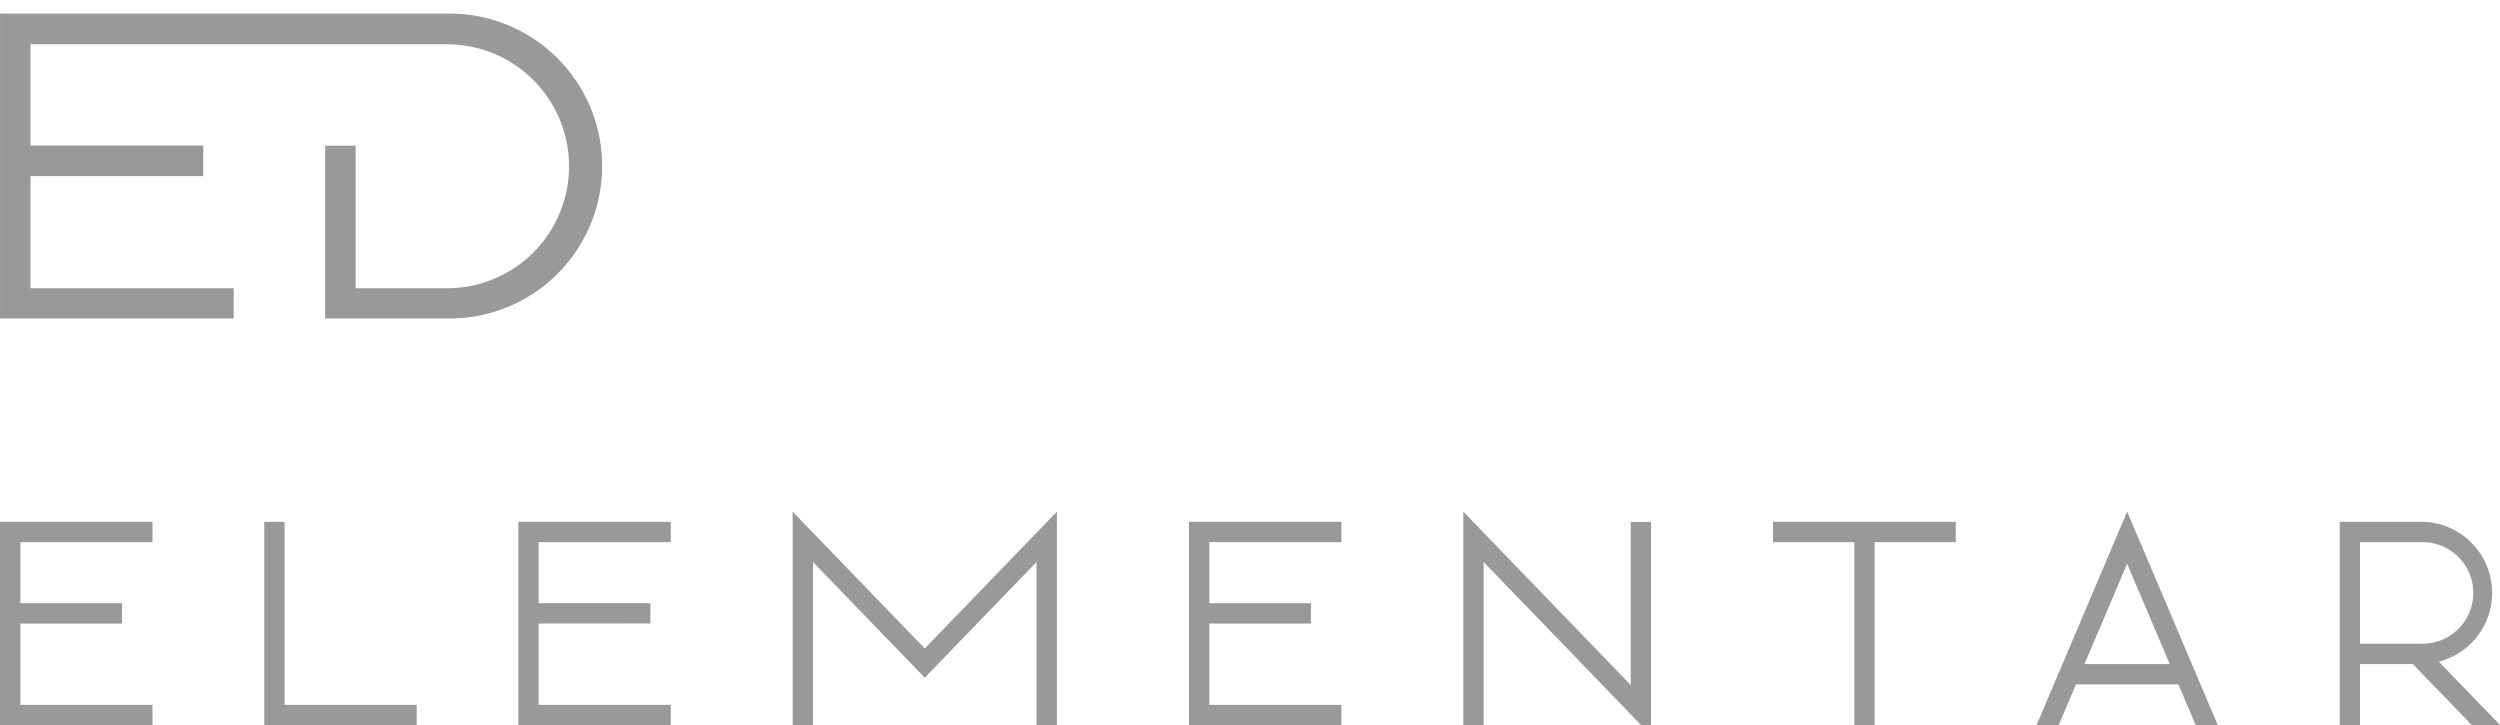 <?xml version="1.0" encoding="UTF-8" standalone="no"?>
<svg
   xmlns:dc="http://purl.org/dc/elements/1.1/"
   xmlns:cc="http://creativecommons.org/ns#"
   xmlns:rdf="http://www.w3.org/1999/02/22-rdf-syntax-ns#"
   xmlns:svg="http://www.w3.org/2000/svg"
   xmlns="http://www.w3.org/2000/svg"
   xmlns:sodipodi="http://sodipodi.sourceforge.net/DTD/sodipodi-0.dtd"
   xmlns:inkscape="http://www.inkscape.org/namespaces/inkscape"
   id="Layer_1"
   data-name="Layer 1"
   viewBox="0 0 500 145"
   version="1.1"
   sodipodi:docname="elementar-full-logo-footer.svg"
   width="500"
   height="145"
   inkscape:version="0.92.2 5c3e80d, 2017-08-06">
  <sodipodi:namedview
     pagecolor="#ffffff"
     bordercolor="#666666"
     borderopacity="1"
     objecttolerance="10"
     gridtolerance="10"
     guidetolerance="10"
     inkscape:pageopacity="0"
     inkscape:pageshadow="2"
     inkscape:window-width="1275"
     inkscape:window-height="739"
     id="namedview31"
     showgrid="false"
     inkscape:zoom="1.039447"
     inkscape:cx="269.82609"
     inkscape:cy="72.5"
     inkscape:window-x="0"
     inkscape:window-y="316"
     inkscape:window-maximized="0"
     inkscape:current-layer="Layer_1" />
  <defs
     id="defs4">
    <style
       id="style2">.cls-1{fill:none;}.cls-2{fill:#231f20;}</style>
  </defs>
  <title
     id="title6">elementar – assinatura alternativa</title>
  <rect
     class="cls-1"
     width="567.43"
     height="208.21"
     id="rect8"
     x="0"
     y="-63.21"
     style="fill:none" />
  <polygon
     class="cls-2"
     points="63.27,138.8 63.27,134.72 32.66,134.72 32.66,175.55 63.27,175.55 63.27,171.47 36.74,171.47 36.74,155.14 57.15,155.14 57.15,151.06 36.74,151.06 36.74,138.8 "
     id="polygon10"
     transform="matrix(0.996,0,0,0.996,-32.523,-29.812)"
     style="fill:#999999;fill-opacity:1" />
  <polygon
     class="cls-2"
     points="167.34,138.8 167.34,134.72 136.73,134.72 136.73,175.55 167.34,175.55 167.34,171.47 140.81,171.47 140.81,155.14 163.26,155.13 163.26,151.05 140.81,151.06 140.81,138.8 "
     id="polygon12"
     transform="matrix(0.996,0,0,0.996,-32.523,-29.812)"
     style="fill:#999999;fill-opacity:1" />
  <polygon
     class="cls-2"
     points="302.01,138.8 302.01,134.72 271.4,134.72 271.4,175.55 302.01,175.55 302.01,171.47 275.48,171.47 275.48,155.14 295.89,155.14 295.89,151.06 275.48,151.06 275.48,138.8 "
     id="polygon14"
     transform="matrix(0.996,0,0,0.996,-32.523,-29.812)"
     style="fill:#999999;fill-opacity:1" />
  <polygon
     class="cls-2"
     points="116.33,175.55 116.33,171.47 89.8,171.47 89.8,134.72 85.72,134.72 85.72,175.55 "
     id="polygon16"
     transform="matrix(0.996,0,0,0.996,-32.523,-29.812)"
     style="fill:#999999;fill-opacity:1" />
  <polygon
     class="cls-2"
     points="405,138.8 405,175.55 409.08,175.55 409.08,138.8 425.38,138.8 425.38,134.72 388.68,134.72 388.68,138.8 "
     id="polygon18"
     transform="matrix(0.996,0,0,0.996,-32.523,-29.812)"
     style="fill:#999999;fill-opacity:1" />
  <polygon
     class="cls-2"
     points="244.88,132.68 218.35,160.15 191.82,132.68 191.82,175.55 195.9,175.55 195.9,142.78 218.35,166.02 240.79,142.78 240.79,175.55 244.88,175.55 "
     id="polygon20"
     transform="matrix(0.996,0,0,0.996,-32.523,-29.812)"
     style="fill:#999999;fill-opacity:1" />
  <polygon
     class="cls-2"
     points="364.19,172.92 364.19,171.71 364.19,134.74 360.11,134.74 360.11,167.49 326.49,132.68 326.49,137.36 326.49,138.56 326.49,175.55 330.57,175.55 330.57,142.78 364.19,177.59 "
     id="polygon22"
     transform="matrix(0.996,0,0,0.996,-32.523,-29.812)"
     style="fill:#999999;fill-opacity:1" />
  <path
     class="cls-2"
     d="m 439.137,145 h 4.411 L 425.435,102.33 407.321,145 h 4.421 l 3.445,-8.126 h 20.494 z m -22.236,-12.189 8.524,-20.075 8.524,20.075 z"
     id="path24"
     inkscape:connector-curvature="0"
     style="fill:#999999;stroke-width:0.996;fill-opacity:1" />
  <path
     class="cls-2"
     d="M 500,145 487.762,132.333 A 14.21,14.21 0 0 0 484.187,104.362 H 467.935 v 40.648 h 4.063 v -12.199 h 10.565 L 494.344,145 Z m -28.002,-16.261 v -20.304 h 12.189 a 10.157,10.157 0 1 1 0,20.304 z"
     id="path26"
     inkscape:connector-curvature="0"
     style="fill:#999999;stroke-width:0.996;fill-opacity:1" />
  <path
     class="cls-2"
     d="M 89.413,2.72 H 0.01 V 63.693 H 46.743 v -6.044 H 6.104 V 35.233 H 40.648 V 29.119 H 6.104 V 8.855 H 89.413 a 24.397,24.397 0 0 1 0,48.794 H 71.12 V 29.139 h -6.094 v 34.554 h 24.387 a 30.491,30.491 0 1 0 0,-60.973 z"
     id="path28"
     inkscape:connector-curvature="0"
     style="fill:#999999;stroke-width:0.996;fill-opacity:1" />
</svg>
